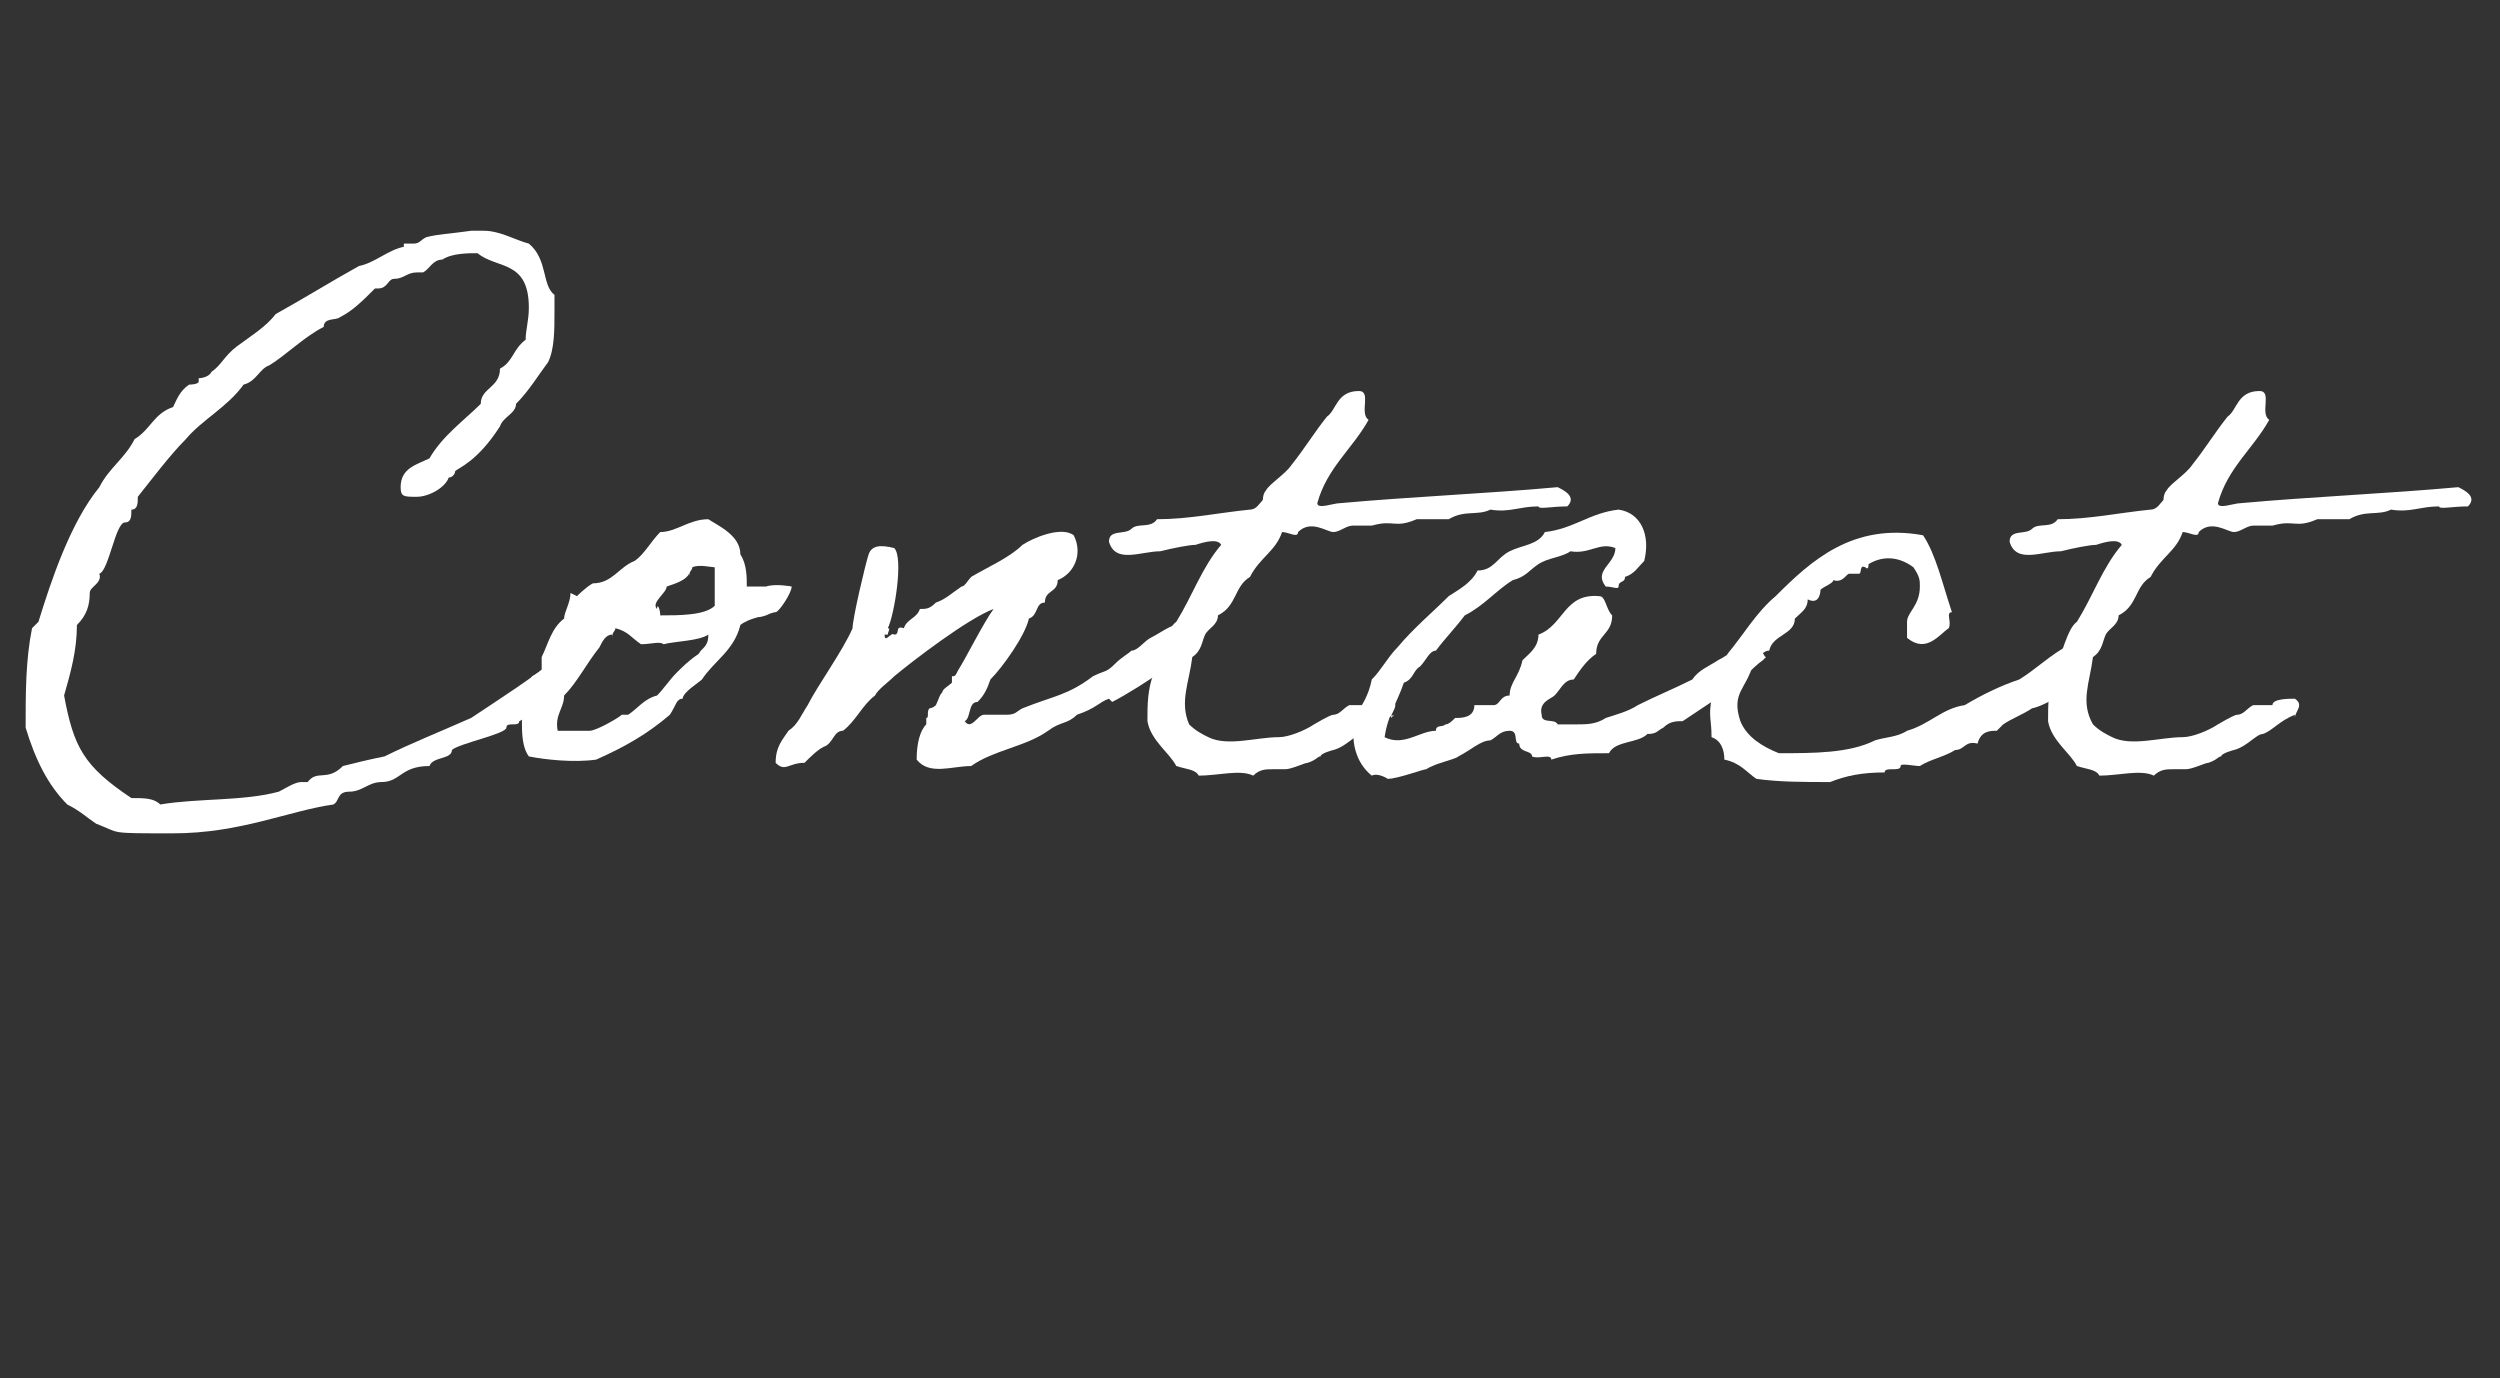 <?xml version="1.0" encoding="UTF-8"?>
<svg id="_レイヤー_1" data-name="レイヤー_1" xmlns="http://www.w3.org/2000/svg" version="1.1" viewBox="0 0 78 43">
  <rect x="0" y="0" width="78" height="43" fill="#333333" stroke="none"/>
  <!-- Generator: Adobe Illustrator 29.1.0, SVG Export Plug-In . SVG Version: 2.1.0 Build 142)  -->
  <defs>
    <style>
      .st0 {
        isolation: isolate;
      }

      .st1 {
        fill: #fff;
      }
    </style>
  </defs>
  <g id="Contact" class="st0">
    <g class="st0">
      <path class="st1" d="M18.7,18.8c0,0,.1,1-.4,1.7-.7.9-2,2-2.1,2h0c0,.2-.4,0-.4.2s-1.5.5-1.7.7c0,.3-.6.2-.7.5-.9,0-.9.5-1.5.5-.4,0-.6.3-1,.3s-.3.3-.5.4c-1.4.2-2.9.9-5,.9s-1.6,0-2.4-.3c-.3-.2-.5-.4-.9-.6-.6-.6-1-1.4-1.3-2.4,0-1.1,0-2.1.2-3.1,0,0,.2-.2.2-.2.4-1.3,1-3.1,1.9-4.2.3-.6.8-.9,1.1-1.5.5-.3.6-.8,1.2-1,.1-.2.2-.5.5-.7,0,0,.3,0,.3-.1s0,0,0-.1c0,0,.3,0,.4-.2.3-.2.4-.5.8-.8.4-.3.9-.6,1.2-1,.9-.5,1.7-1,2.6-1.5.5-.1.9-.5,1.4-.6,0,0,0,0,0-.1,0,0,0,0,.1,0h.2c.2,0,.2-.1.4-.2.4-.1.7-.1,1.4-.2.2,0,.3,0,.4,0,.5,0,1,.3,1.4.4.6.5.4,1.3.8,1.6v.5c0,.6,0,1.2-.2,1.6-.3.4-.6.9-1,1.3,0,.3-.4.4-.5.7-.7,1.1-1.3,1.3-1.4,1.4,0,.1-.1.2-.2.2h0c-.1.3-.6.6-1,.6s-.5,0-.5-.3c0-.6.5-.7.9-.9.4-.7,1.1-1.2,1.6-1.7,0-.5.6-.5.6-1.1.4-.2.4-.6.8-.9,0-.3.1-.6.1-1,0-1.5-1-1.2-1.6-1.7-.3,0-.8,0-1.1.2-.3,0-.4.3-.6.4-.1,0-.2,0-.2,0-.3,0-.4.2-.7.2-.2,0-.2.3-.5.3s0,0-.1,0c-.4.4-.7.7-1.1.9-.1.1-.5,0-.5.3-.6.3-1.2.9-1.7,1.2-.3.1-.4.5-.8.6-.5.7-1.3,1.1-1.8,1.7-.5.5-1.1,1.3-1.5,1.8,0,.2,0,.4-.2.4h0c0,.2,0,.4-.2.4-.3,0-.5,1.5-.8,1.6.1.3-.3.4-.3.6,0,.4-.1.7-.4,1,0,.8-.2,1.5-.4,2.2.3,1.6.6,2.2,2.1,3.2.4,0,.7,0,.9.2,1.2-.2,2.6-.1,3.7-.4.2-.1.5-.3.7-.3s.2,0,.2,0c.3-.4.6,0,1.1-.5.4-.1.8-.2,1.3-.3.8-.4,1.8-.8,2.7-1.2.9-.6,2-1.3,2.7-1.9.6-.5,1.1-1.2,1.6-1.8Z"/>
      <path class="st1" d="M18,18.6c0,0,.3-.3.5-.4.6,0,.8-.5,1.3-.7.3-.2.5-.6.8-.9.5,0,.9-.4,1.5-.4.3.2,1,.5,1,1.1.2.3.2.7.2,1,0,0,.1,0,.3,0,.3,0,0,0,.3,0,.3-.1.8,0,.8,0,0,.2-.4.8-.5.8,0,0-.1,0-.3.1-.3.1-.1,0-.4.1-.3.1-.4.2-.4.2-.2.8-.8,1.1-1.2,1.7-.1.1-.6.4-.6.6-.2,0-.2.2-.4.5-.7.6-1.4,1-2.3,1.4-.7.1-1.6,0-2.1-.1-.3-.4-.2-1.2-.2-1.8,0-.2.2-.5.3-.7,0,0,.2-.1.3-.2,0-.1,0-.3,0-.4.2-.4.3-.9.7-1.2,0-.2.2-.5.2-.8ZM19.1,19.8c-.2,0-.3.2-.4.4-.4.5-.7,1.1-1.1,1.5,0,.4-.3.6-.2,1.1h1c.2,0,.9-.4,1-.5,0,0,0,0,.2,0,.3-.2.5-.5.9-.6.2-.2.4-.5.6-.7.2-.2.4-.4.7-.6.1-.2.3-.2.3-.6-.3.2-1,.2-1.4.3-.1-.1-.4,0-.7,0-.3-.2-.4-.4-.8-.5,0,.1-.1.1-.1.3ZM21.5,17.9c-.1.2-.4.3-.7.4,0,.2-.5.5-.3.7,0-.2.1,0,.1.2.6,0,1.4,0,1.7-.3,0-.4,0-.9,0-1.2-.1,0-.5-.1-.7,0,0,.1-.1.1-.1.3Z"/>
      <path class="st1" d="M34.6,21.8c-.3.1-.4.3-1,.5-.3.3-.5.2-.9.5-.7.5-1.7.6-2.4,1.1-.6,0-1.3.3-1.7-.2,0-.5.1-.9.3-1.1,0,0,0-.2,0-.2.1,0,0-.2.1-.3,0,0,.1,0,.2-.1.1-.2.1-.3.2-.4,0-.1.2-.2.3-.3,0,0,0-.2,0-.2.1,0,.1,0,.2-.2.2-.3.8-1.5,1.1-1.9-.8.3-2.5,1.6-3.1,2.1-.2.2-.5.4-.6.6-.4.3-.6.8-1,1.1-.3,0-.3.4-.6.5-.2.1-.4.3-.6.5-.5,0-.6.3-.9,0,0-.5.2-.7.4-1,.3-.2.4-.5.6-.8.3-.6,1.1-1.7,1.4-2.4,0-.3.4-2,.5-2.3.1-.3.4-.3.8-.2.3.3,0,2.1-.2,2.5.1,0,0,.1,0,.2h-.1c0,.3.2-.1.3,0,.2,0,0-.3.3-.2.1-.3.4-.3.5-.6.2,0,.3,0,.5-.2.3-.1.5-.3.8-.5.1,0,.2-.2.3-.3.5-.3,1.2-.6,1.6-1,.3-.2,1.2-.6,1.6-.3.3.6,0,1.2-.5,1.4,0,.4-.4.3-.4.7-.3,0-.2.4-.5.5-.1.5-.8,1.5-1.2,1.9-.1.3-.2.5-.4.7-.3,0-.2.5-.4.6.2.3.4-.2.6-.2.2,0,.5,0,.7,0,.3,0,.3-.1.5-.2,1-.4,1.4-.4,2.2-1,.4-.2.4-.1.7-.4.2-.2.4-.3.5-.4.2,0,.4-.3.6-.4.4-.2.7-.5,1.3-.5,0,.9-.1,1.3-.4,1.3-.2,0-.5.1-.5.2-.4.3-1.2.8-1.6,1Z"/>
      <path class="st1" d="M43.5,22.3c-.5.2-.7.5-1,.6-.2,0-.5.4-.9.5,0,0-.4.1-.4.2-.1,0-.1.1-.4.2-.1,0-.5.2-.7.2-.3,0,0,0-.4,0-.2,0-.4,0-.6.2-.4-.2-1.1,0-1.7,0-.1-.2-.4-.2-.7-.3-.2-.4-.8-.8-.9-1.4,0-.5,0-1,.2-1.5.2-.5.4-1.4.7-1.6.5-.8.8-1.7,1.4-2.4-.1-.2-.5-.1-.8,0-.2,0-.7.1-1.1.2-.6,0-1.4.4-1.6-.3,0-.4.5-.2.7-.4.2-.2.6,0,.8-.3,1,0,1.9-.2,2.9-.3.2,0,.3-.2.4-.3,0,0,0-.2.1-.3.1-.2.6-.5.8-.8.4-.5.7-1,1.1-1.5.3-.2.3-.8,1-.8.4,0,0,.7.3.9-.5.9-1.3,1.5-1.6,2.6,0,.2.5,0,.7,0,2.2-.2,4.6-.3,6.8-.5.2.1.6.3.3.6-.5,0-.9.1-.9,0-.6,0-.9.2-1.5.1-.4.2-.8,0-1.3.3-.4,0-.7,0-1,0-.7.3-.7,0-1.4.2q-.3,0-.6,0c-.2,0-.4.2-.6.2-.2,0-.7-.4-1.1,0,0,.2-.3,0-.5,0-.2.6-.7.8-1,1.4-.5.3-.4.9-1,1.2,0,.3-.3.4-.4.6-.1.2-.1.5-.4.7-.1.8-.4,1.4-.1,2.1.2.2.4.3.6.4,0,0,0,0,0,0,.6.3,1.5,0,2.2,0,.3,0,.8-.2,1.1-.4,0,0,.5-.3.6-.3.2,0,.3-.2.5-.3.2,0,.4,0,.6,0,0-.2.5-.2.7-.2.3.2,0,.4,0,.6Z"/>
      <path class="st1" d="M55,20.6c-.3.2-.7.7-1,.8-.3.2-.3.3-.6.5-.3.2-.6.4-.9.6-.2,0-.4,0-.6.2-.2.1-.2.2-.5.2-.3.3-1,.2-1.2.6-.7,0-1.2,0-1.8.2,0-.2-.4,0-.6-.1,0-.2-.4-.1-.4-.4-.2,0,0-.4-.3-.4-.3,0-.4.2-.6.3-.3,0-.6.3-1,.5-.1.1-.7.2-1,.4-.1,0-.9.3-1.2.3,0,0-.3-.2-.5-.1-.5-.4-.7-1.1-.5-1.9.2-.3.4-.6.5-1.1.3-.3.5-.7.8-1,.5-.6,1.1-1.1,1.6-1.6.3-.2.7-.4.9-.8.5,0,.6-.4,1-.6.4-.2.9-.2,1.1-.6.9-.1,1.4-.6,2.3-.7.7.1,1,.8.8,1.6-.2.2-.3.4-.6.5,0,.2-.2.1-.2.3,0,.1-.2,0-.4,0-.4-.5.3-.7.3-1.2-.5-.2-.8.2-1.4.1-.3.2-.7.2-1,.4-.3.2-.4.4-.8.5-.5.3-.9.8-1.5,1.1-.3.4-.6.7-.9,1.1-.2,0-.3.3-.5.5-.2.1-.2.4-.5.5-.2.6-.5,1-.6,1.7.6.3,1.1-.2,1.6-.2,0-.2.2-.1.3-.2.1,0,.2-.1.3-.2.2,0,.6,0,.6-.4.2,0,.5,0,.6,0,.2,0,.2-.3.5-.3,0-.4.3-.6.4-1.1.2-.2.5-.4.5-.8.8-.3.8-1.3,1.9-1.2.2,0,.2.4.4.6,0,.6-.5.6-.5,1.2-.3.2-.5.5-.7.8-.3,0-.4.3-.6.5-.1.1-.5.2-.4.6,0,.3.4.1.5.3.2,0,.4,0,.6,0,.3,0,.6,0,.9-.2.3-.1.7-.2,1-.4.6-.3,1.1-.5,1.7-.8.2-.3.5-.4.8-.6.4-.2.7-.5,1.2-.8,0,0,.2.7.3.7Z"/>
      <path class="st1" d="M65.1,20.8c-.1.5-1.2,1.2-1.7,1.3-.3.2-.6.3-.9.5,0,0-.2.2-.2.2-.2,0-.5,0-.6.4-.4-.1-.4.2-.7.2-.3.2-.8.3-1.1.5-.2,0-.6-.1-.6,0,0,.2-.5,0-.5.2-.7,0-1.2.1-1.7.3-.8,0-1.6,0-2.3-.1-.3-.2-.5-.5-1-.6,0-.3-.1-.6-.4-.7,0-.6-.1-.6,0-1.2,0-.4.4-1,.5-1.4.5-.6.9-1.3,1.5-1.8,1.1-1.1,2.4-2.3,4.6-1.9.4.6.6,1.5.9,2.4-.2,0,0,.3-.1.5-.3.2-.7.8-1.3.3,0-.2,0-.3,0-.5,0-.3.4-.5.4-1.1,0-.2,0-.3-.2-.6-.4-.3-.9-.4-1.4-.1q0,.2-.1.1c-.2-.1-.1.2-.2.2,0,0-.2,0-.3,0-.1,0-.2.3-.5.2,0,.1-.3.2-.4.3,0,0,0,.5-.4.3,0,.3-.2.4-.4.6,0,.5-.7.5-.8,1-.2,0-.3.2-.5.4-.2.8-.7.9-.4,1.8.2.5.7.8,1.2,1,1.1,0,2.2,0,3-.4.3-.1.7-.1,1-.3.7-.2,1.1-.7,1.8-.8.5-.3,1.1-.6,1.7-.8.5-.3,1-.8,1.6-1.1.3-.2.7-.2.4.7Z"/>
      <path class="st1" d="M71.6,22.3c-.5.2-.7.5-1,.6-.2,0-.5.4-.9.5,0,0-.4.1-.4.2-.1,0-.1.1-.4.2-.1,0-.5.2-.7.2-.3,0,0,0-.4,0-.2,0-.4,0-.6.2-.4-.2-1.1,0-1.7,0-.1-.2-.4-.2-.7-.3-.2-.4-.8-.8-.9-1.4,0-.5,0-1,.2-1.5.2-.5.4-1.4.7-1.6.5-.8.8-1.7,1.4-2.4-.1-.2-.5-.1-.8,0-.2,0-.7.1-1.1.2-.6,0-1.4.4-1.6-.3,0-.4.5-.2.7-.4.2-.2.6,0,.8-.3,1,0,1.9-.2,2.9-.3.2,0,.3-.2.4-.3,0,0,0-.2.1-.3.1-.2.6-.5.8-.8.4-.5.7-1,1.1-1.5.3-.2.3-.8,1-.8.4,0,0,.7.3.9-.5.9-1.3,1.5-1.6,2.6,0,.2.5,0,.7,0,2.2-.2,4.6-.3,6.8-.5.2.1.6.3.3.6-.5,0-.9.1-.9,0-.6,0-.9.2-1.5.1-.4.2-.8,0-1.3.3-.4,0-.7,0-1,0-.7.3-.7,0-1.4.2q-.3,0-.6,0c-.2,0-.4.2-.6.2-.2,0-.7-.4-1.1,0,0,.2-.3,0-.5,0-.2.6-.7.8-1,1.4-.5.3-.4.9-1,1.2,0,.3-.3.4-.4.6-.1.2-.1.5-.4.7-.1.8-.4,1.4,0,2.1.2.2.4.3.6.4,0,0,0,0,0,0,.6.3,1.5,0,2.2,0,.3,0,.8-.2,1.1-.4,0,0,.5-.3.6-.3.2,0,.3-.2.5-.3.2,0,.4,0,.6,0,0-.2.5-.2.7-.2.3.2,0,.4,0,.6Z"/>
    </g>
  </g>
</svg>